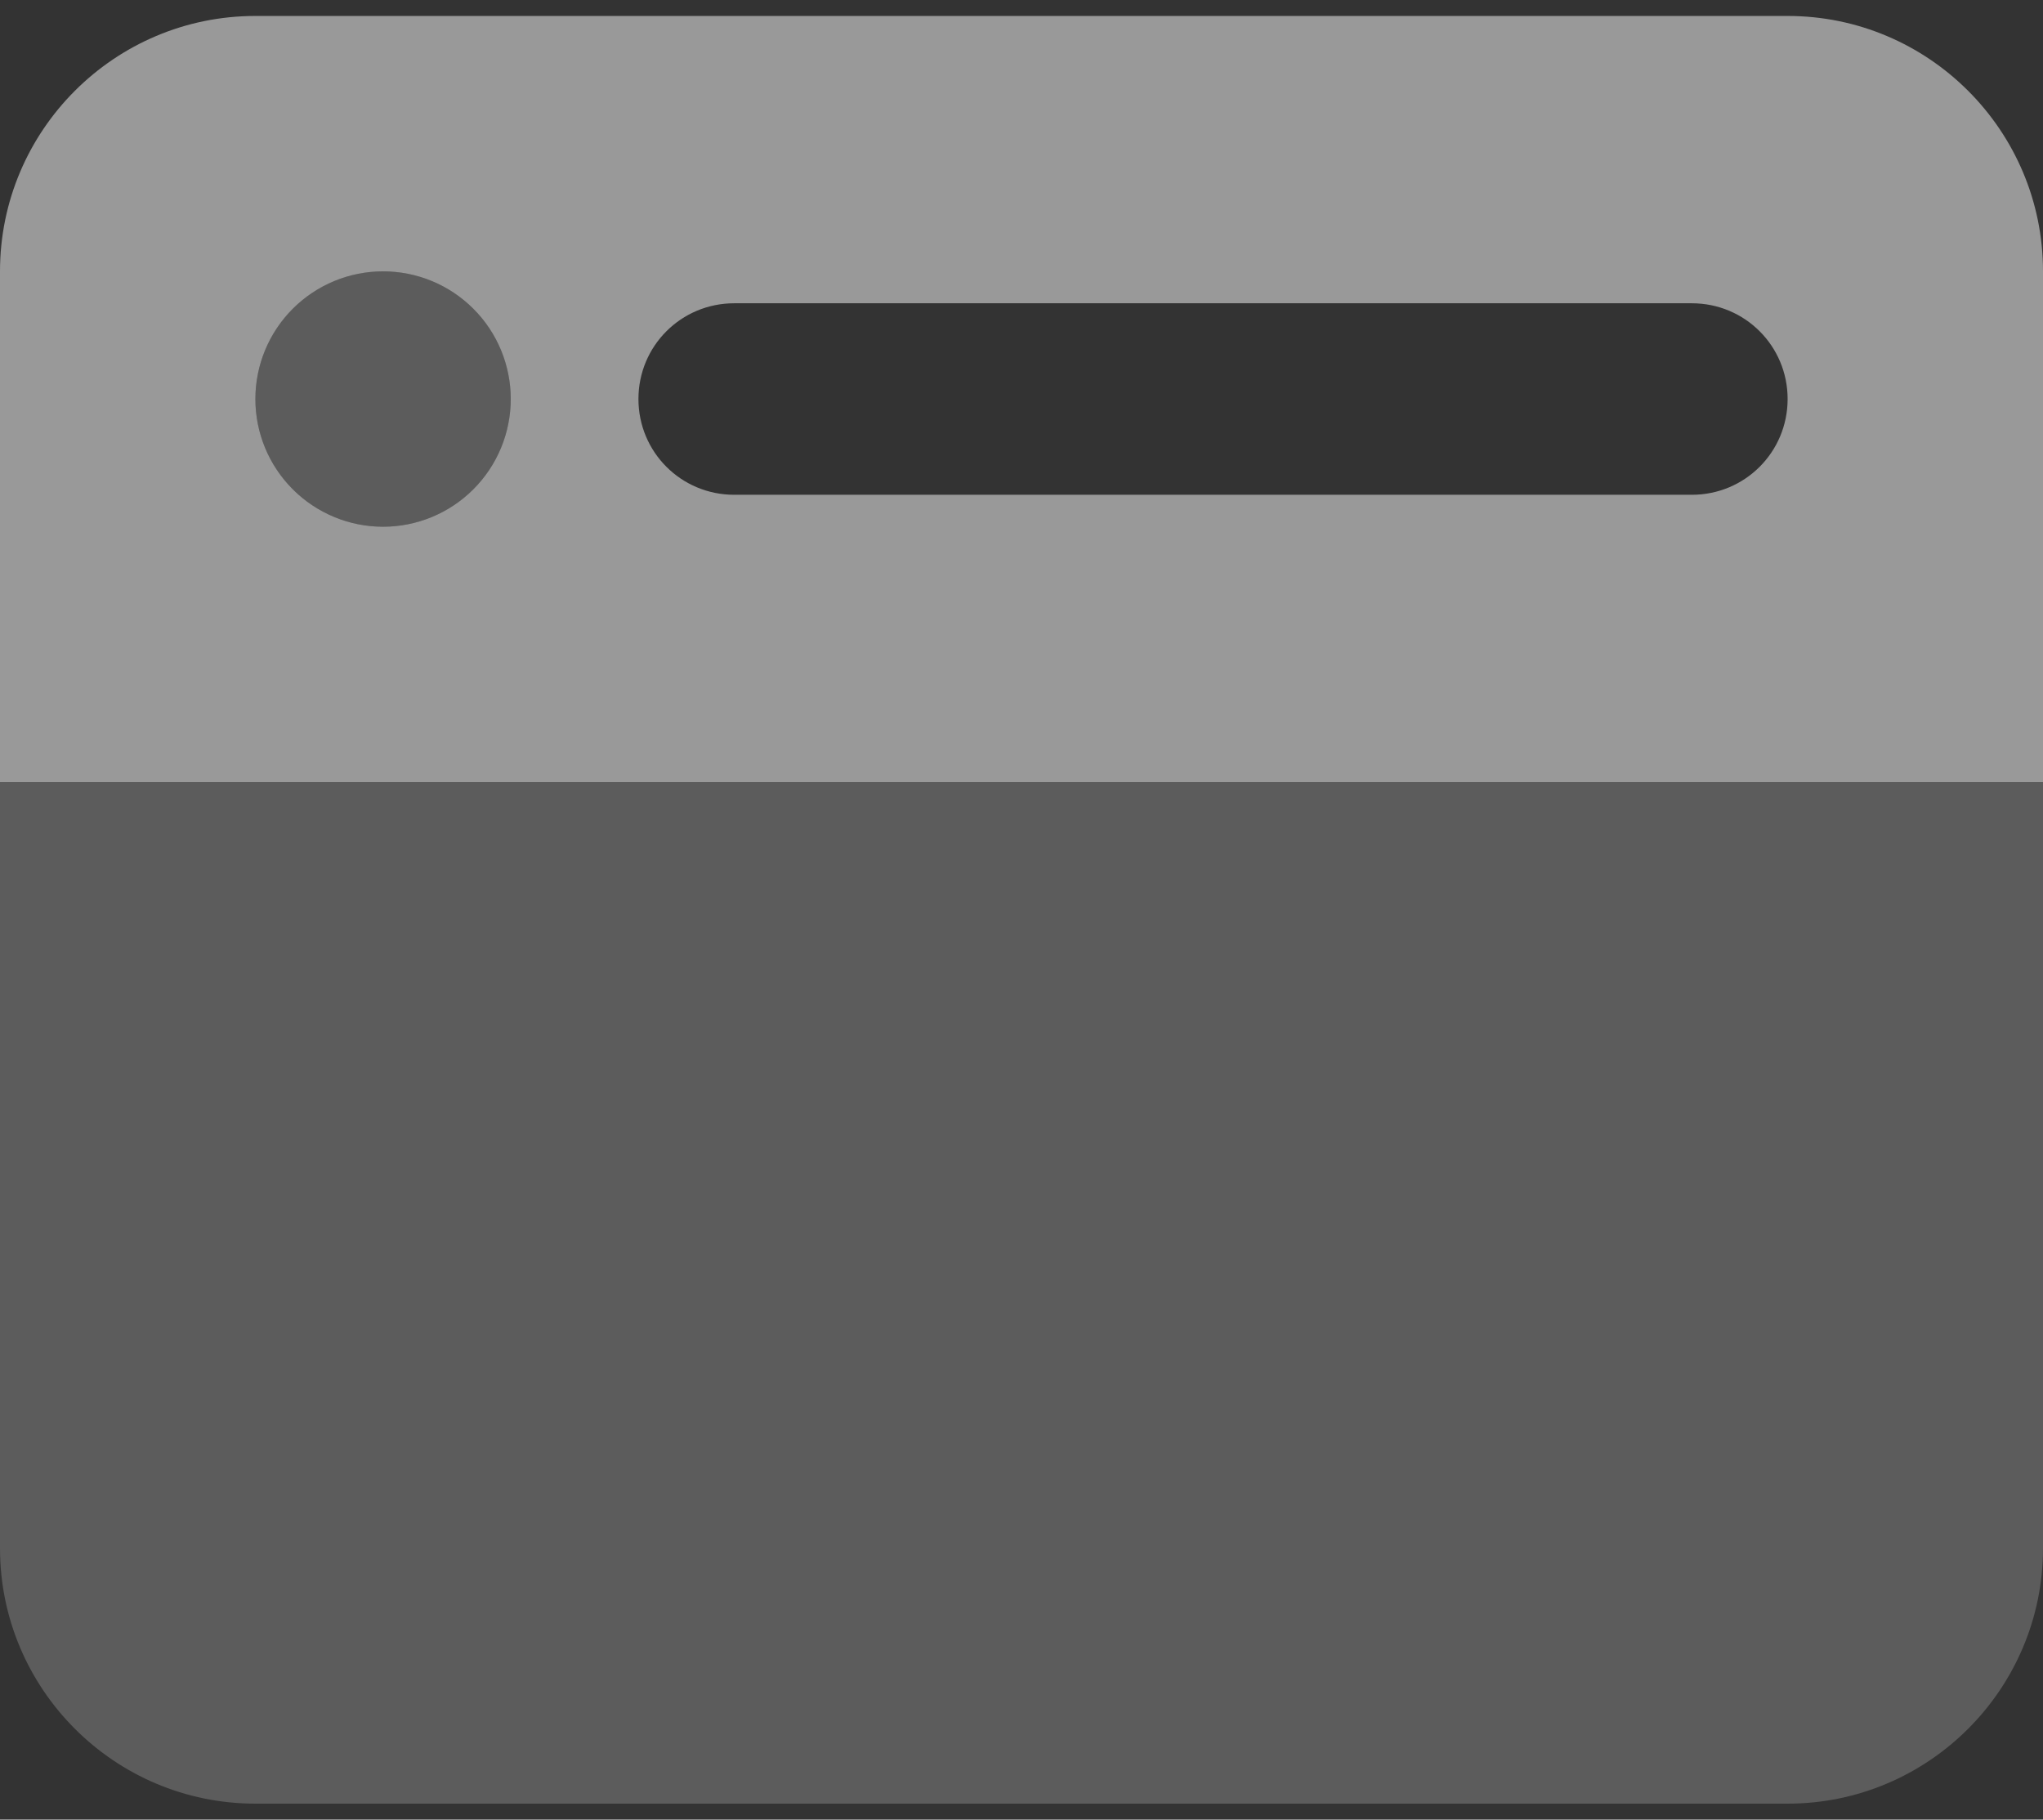 <svg width="64" height="57" viewBox="0 0 64 57" fill="none" xmlns="http://www.w3.org/2000/svg">
<rect x="0" y="0" width="64" height="57" fill="#333333" stroke="none"/>
<g id="Group 539">
<path id="Secondary" opacity="0.4" d="M0 24.5V48.499C0 52.912 3.587 56.499 8 56.499H56C60.413 56.499 64 52.912 64 48.499V24.5H0ZM8 12.499C8 13.56 8.421 14.578 9.172 15.328C9.922 16.078 10.939 16.5 12 16.5C13.061 16.5 14.078 16.078 14.828 15.328C15.579 14.578 16 13.56 16 12.499C16 11.439 15.579 10.421 14.828 9.671C14.078 8.921 13.061 8.5 12 8.5C10.939 8.5 9.922 8.921 9.172 9.671C8.421 10.421 8 11.439 8 12.499Z" fill="white" fill-opacity="0.5"/>
<path id="Primary" d="M0 8.5C0 4.087 3.587 0.5 8 0.5H56C60.413 0.5 64 4.087 64 8.5V24.5H0V8.5ZM8 12.499C8 13.56 8.421 14.578 9.172 15.328C9.922 16.078 10.939 16.5 12 16.5C13.061 16.5 14.078 16.078 14.828 15.328C15.579 14.578 16 13.56 16 12.499C16 11.439 15.579 10.421 14.828 9.671C14.078 8.921 13.061 8.5 12 8.5C10.939 8.5 9.922 8.921 9.172 9.671C8.421 10.421 8 11.439 8 12.499ZM23 9.5C21.337 9.5 20 10.837 20 12.499C20 14.162 21.337 15.499 23 15.499H53C54.663 15.499 56 14.162 56 12.499C56 10.837 54.663 9.5 53 9.5H23Z" fill="white" fill-opacity="0.5"/>
</g>
</svg>
